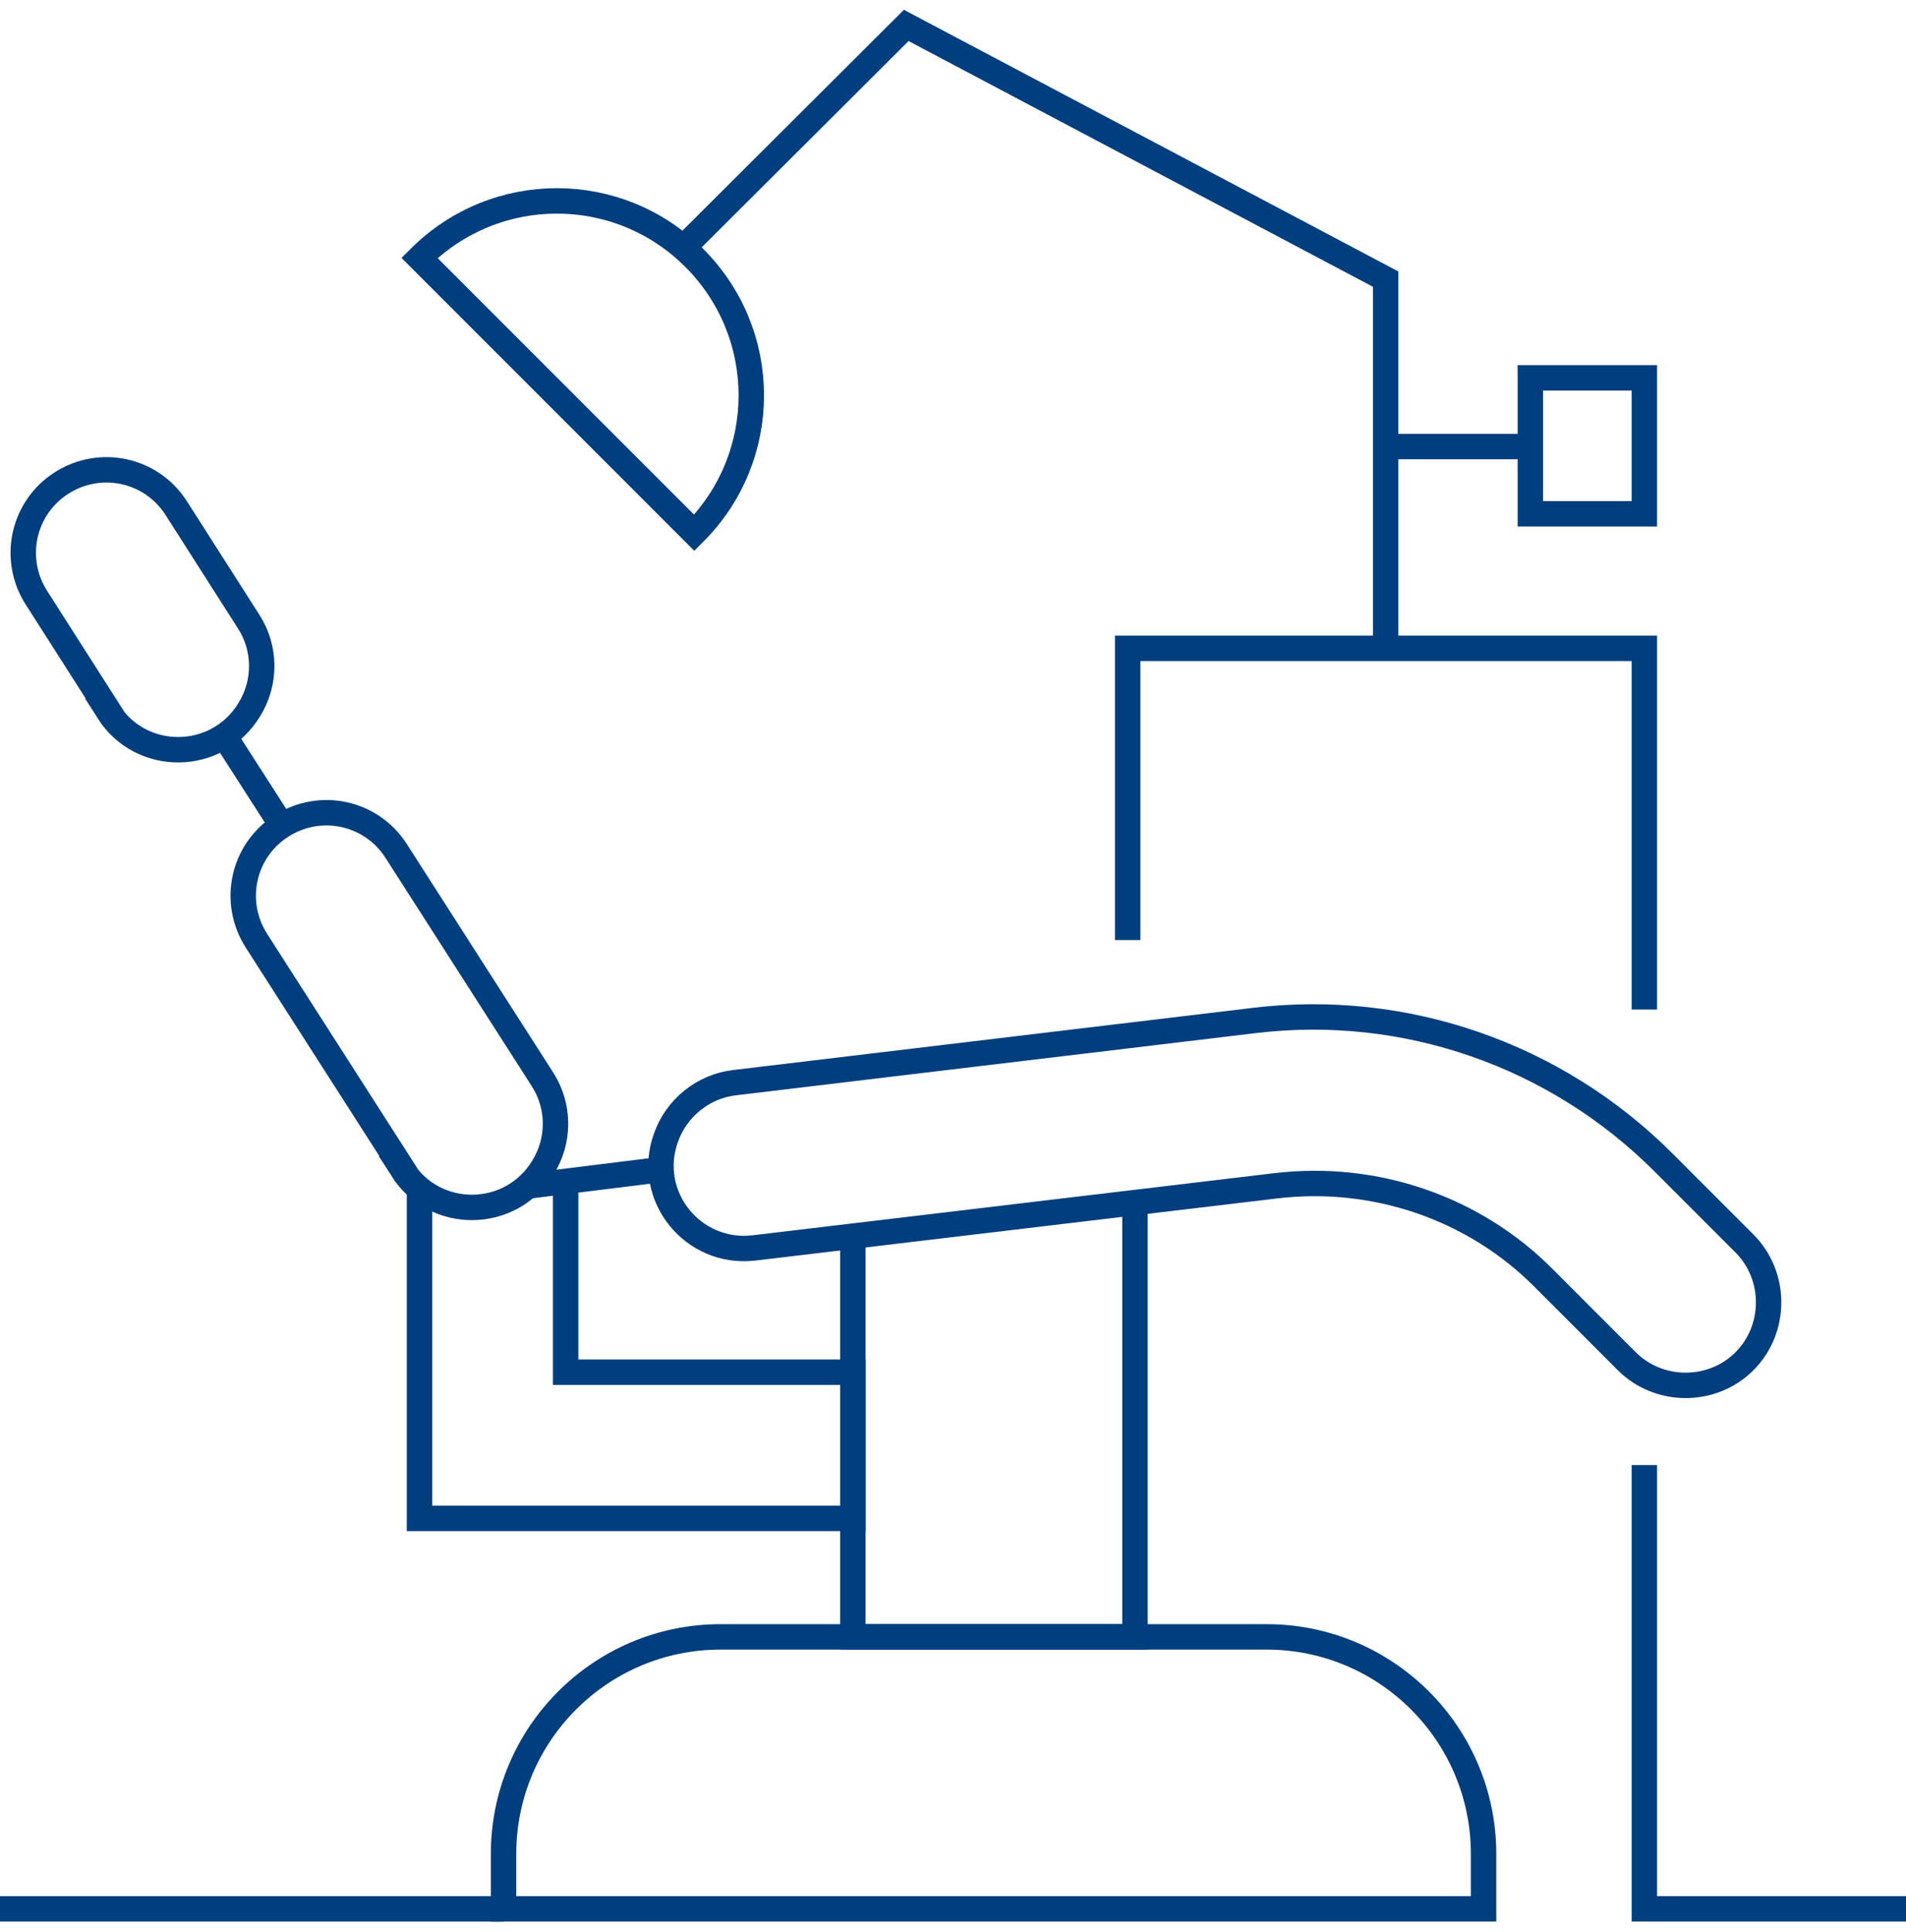 <?xml version="1.0" encoding="UTF-8"?>
<svg xmlns="http://www.w3.org/2000/svg" width="75" height="76" viewBox="0 0 75 76" fill="none">
  <path d="M28.901 42.584L49.348 40.139C55.301 39.42 61.225 41.491 65.452 45.718L68.644 48.91C69.91 50.176 69.91 52.275 68.644 53.541C67.379 54.806 65.28 54.806 64.014 53.541L60.765 50.291C58.004 47.501 54.093 46.178 50.211 46.639L29.678 49.083C27.262 49.371 25.393 47.041 26.198 44.769C26.601 43.59 27.665 42.728 28.901 42.584Z" stroke="#013E7D" stroke-miterlimit="10"></path>
  <path d="M20.849 46.639L25.738 46.035" stroke="#013E7D" stroke-miterlimit="10"></path>
  <path d="M15.845 45.977L10.094 37.005C9.116 35.48 9.548 33.467 11.072 32.49C12.596 31.512 14.609 31.943 15.587 33.467L21.338 42.44C22.028 43.504 22.028 44.855 21.367 45.919C20.102 47.99 17.111 48.019 15.817 45.977H15.845Z" stroke="#013E7D" stroke-miterlimit="10"></path>
  <path d="M4.285 27.975L1.438 23.517C0.46 21.993 0.892 19.98 2.416 19.002C3.94 18.025 5.953 18.456 6.931 19.98L9.778 24.438C10.468 25.502 10.468 26.853 9.806 27.917C8.541 29.988 5.55 30.017 4.256 27.975H4.285Z" stroke="#013E7D" stroke-miterlimit="10"></path>
  <path d="M11.101 32.489L8.829 28.952" stroke="#013E7D" stroke-miterlimit="10"></path>
  <path d="M44.661 47.272V64.382H33.56V48.566" stroke="#013E7D" stroke-miterlimit="10"></path>
  <path d="M28.355 64.382H49.837C54.553 64.382 58.378 68.207 58.378 72.923V75.08H19.814V72.923C19.814 68.207 23.639 64.382 28.355 64.382Z" stroke="#013E7D" stroke-miterlimit="10"></path>
  <path d="M22.258 46.639V53.972H33.56V59.723H16.507V46.84" stroke="#013E7D" stroke-miterlimit="10"></path>
  <path d="M44.373 36.975V25.501H64.705V39.707" stroke="#013E7D" stroke-miterlimit="10"></path>
  <path d="M54.525 25.502V10.979L35.66 1L26.802 9.829" stroke="#013E7D" stroke-miterlimit="10"></path>
  <path d="M16.507 10.145C19.498 7.154 24.329 7.154 27.32 10.145C30.311 13.135 30.311 17.966 27.32 20.957L16.507 10.145Z" stroke="#013E7D" stroke-miterlimit="10"></path>
  <path d="M54.524 17.564H60.218" stroke="#013E7D" stroke-miterlimit="10"></path>
  <path d="M64.705 14.861H60.218V20.21H64.705V14.861Z" stroke="#013E7D" stroke-miterlimit="10"></path>
  <path d="M64.705 57.624V75.08H75" stroke="#013E7D" stroke-miterlimit="10"></path>
  <path d="M19.814 75.08H0" stroke="#013E7D" stroke-miterlimit="10"></path>
</svg>

